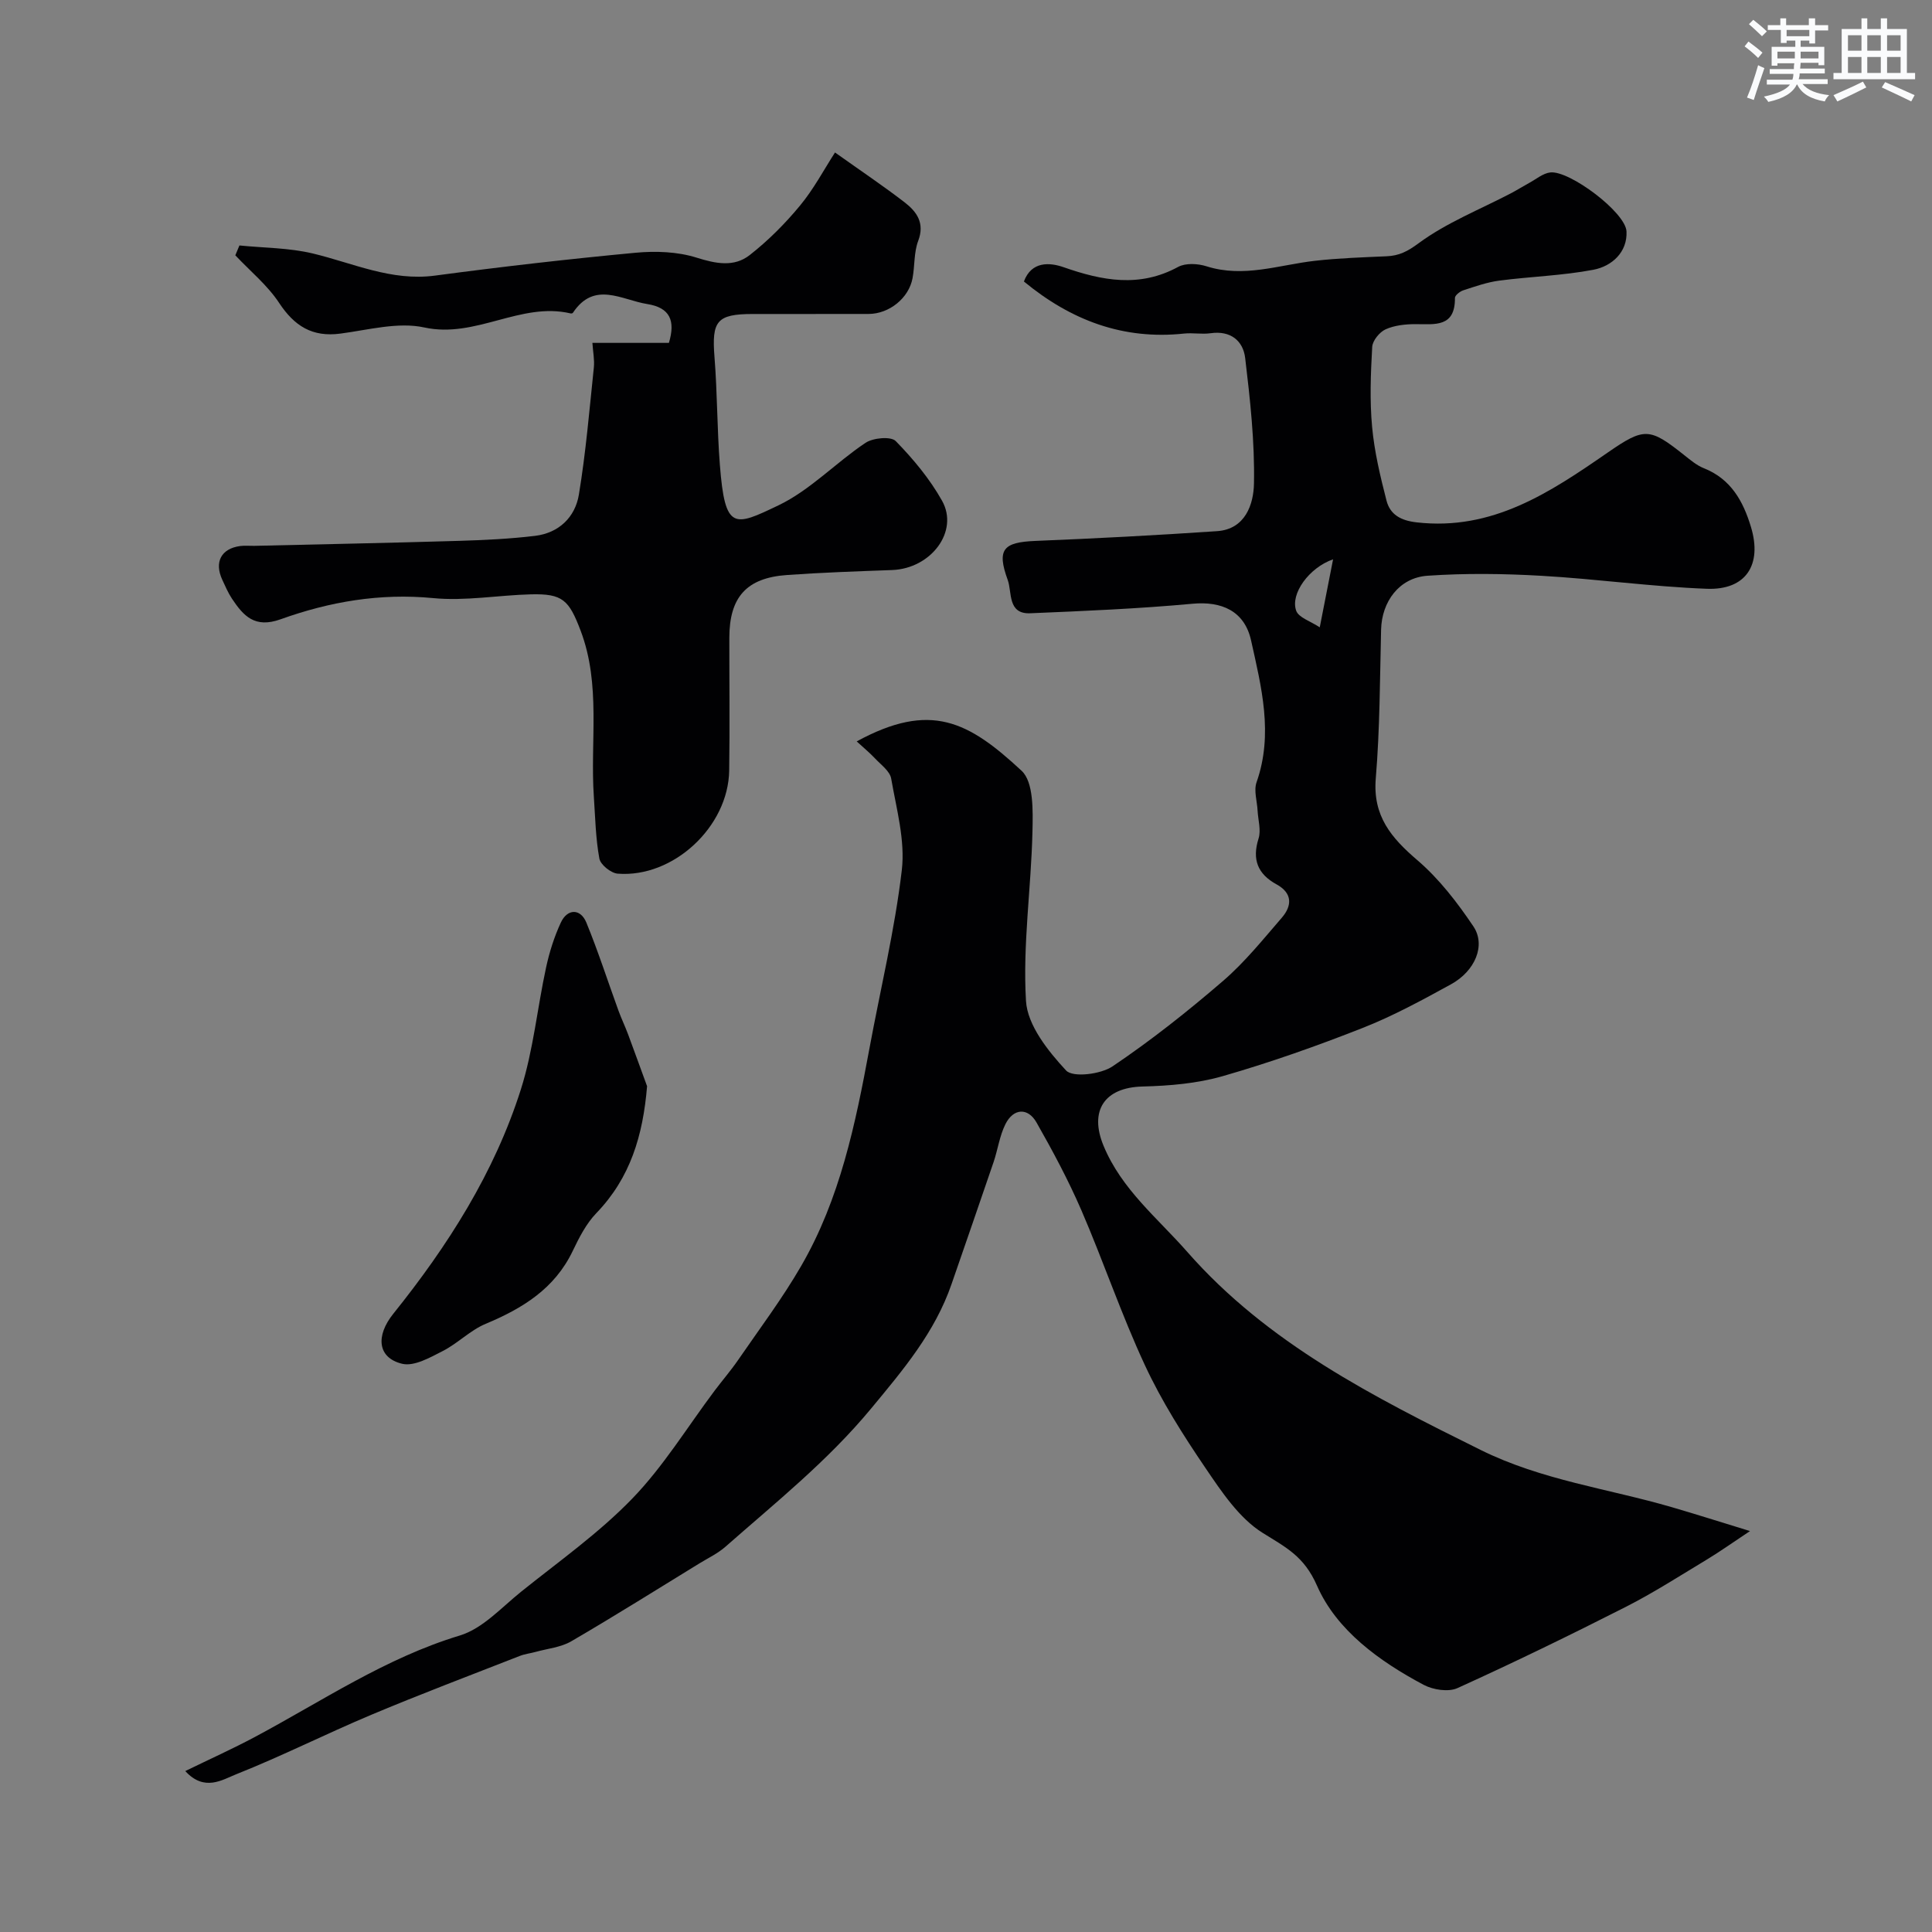 <svg enable-background="new 0 0 400 400" viewBox="0 0 400 400" xmlns="http://www.w3.org/2000/svg"><rect x="0" y="0" width="400" height="400" fill="#808080" stroke="none"/><g fill="#010103"><path d="m38.36 366.68c5.19-2.53 9.88-4.64 14.41-7.06 13.93-7.43 27.04-16.35 42.44-21.01 4.72-1.43 8.62-5.8 12.69-9.07 7.81-6.27 16.09-12.12 23.01-19.28 6.46-6.68 11.41-14.83 17.04-22.33 1.6-2.13 3.35-4.15 4.85-6.33 4.43-6.45 9.16-12.73 13.07-19.49 8.04-13.88 11.24-29.38 14.12-44.94 2.28-12.34 5.26-24.59 6.72-37.02.72-6.16-1.11-12.67-2.2-18.95-.26-1.52-2.07-2.83-3.29-4.12-1.14-1.22-2.44-2.28-3.85-3.58 15.32-8.34 23.14-4.14 34.14 6.08 2.51 2.33 2.35 8.29 2.25 12.56-.26 11.71-2.04 23.46-1.34 35.09.3 5.04 4.57 10.38 8.3 14.4 1.4 1.51 7.16.8 9.62-.85 7.99-5.38 15.59-11.41 22.89-17.7 4.48-3.86 8.26-8.57 12.15-13.07 2.16-2.5 2.23-5.1-1.1-6.92-3.88-2.13-5.09-5.12-3.71-9.48.55-1.73-.1-3.84-.2-5.78-.1-1.97-.82-4.16-.21-5.88 3.51-9.98 1-19.72-1.14-29.36-1.36-6.12-6.12-8.15-12.13-7.59-11.16 1.03-22.39 1.5-33.59 1.97-4.74.2-3.74-4.36-4.66-6.89-2.32-6.36-.92-7.82 5.75-8.09 12.54-.51 25.07-1.17 37.59-2.02 5.89-.4 7.56-5.62 7.64-9.85.17-8.66-.79-17.37-1.82-26-.43-3.57-3.02-5.72-7.15-5.13-1.8.26-3.68-.12-5.49.07-12.61 1.35-23.43-2.74-33.17-10.78 1.56-4.24 5.36-3.96 8.21-2.96 8.02 2.8 15.72 4.29 23.72-.06 1.56-.84 4.09-.7 5.9-.12 7.67 2.43 14.95-.29 22.39-1.14 4.92-.56 9.89-.72 14.85-.94 2.61-.11 4.34-.99 6.65-2.7 5.76-4.25 12.65-6.97 19.07-10.32 1.29-.68 2.53-1.46 3.81-2.16 1.45-.78 2.87-2.01 4.39-2.18 3.97-.44 15.57 8.25 15.77 12.21.21 4.29-3.02 7.21-6.85 7.94-6.41 1.22-13 1.4-19.49 2.25-2.53.33-5.01 1.21-7.46 2.01-.7.23-1.72 1.04-1.72 1.57.06 6.13-4.13 5.44-8.16 5.43-2.09 0-4.35.24-6.21 1.08-1.25.57-2.69 2.34-2.76 3.64-.31 5.51-.53 11.08-.02 16.55.47 5.14 1.69 10.24 2.98 15.26.75 2.91 2.96 4.14 6.25 4.51 15.67 1.79 27.6-6.19 39.53-14.44 7.63-5.28 8.69-5.17 15.85.51 1.28 1.01 2.59 2.13 4.07 2.72 5.61 2.22 8.15 6.83 9.76 12.17 2.36 7.81-1.03 13.1-9.14 12.79-11.44-.43-22.84-2.04-34.28-2.69-7.83-.45-15.74-.55-23.55-.01-5.89.41-9.47 5.39-9.61 11.16-.25 10.27-.25 20.57-1.1 30.8-.65 7.79 3.21 12.31 8.63 16.95 4.49 3.85 8.26 8.75 11.58 13.69 2.62 3.9.36 9.25-4.64 11.99-5.96 3.27-11.99 6.56-18.3 9.04-9.49 3.74-19.15 7.15-28.94 9.97-5.32 1.53-11.05 2.01-16.62 2.15-7.95.2-11.07 5.06-8.06 12.3 3.75 9.04 11.22 14.98 17.34 21.96 16.6 18.91 38.54 29.99 60.69 40.97 12.71 6.3 26.4 8.01 39.63 11.87 4.94 1.44 9.84 3 16.17 4.94-3.87 2.57-6.36 4.35-8.97 5.92-5.55 3.34-11.02 6.87-16.79 9.8-11.48 5.83-23.07 11.47-34.8 16.79-1.89.86-5.07.36-7.02-.68-9.15-4.87-18-11.26-22.06-20.51-2.71-6.18-6.49-7.95-11.3-10.97-4.84-3.04-8.44-8.46-11.79-13.39-4.62-6.8-9.08-13.84-12.54-21.28-4.87-10.46-8.57-21.46-13.15-32.07-2.7-6.24-5.93-12.28-9.3-18.2-1.8-3.16-4.8-2.94-6.44.35-1.21 2.42-1.57 5.25-2.45 7.85-2.86 8.43-5.8 16.83-8.7 25.25-3.44 9.99-9.99 17.73-16.67 25.79-8.98 10.84-19.75 19.44-30.14 28.59-1.57 1.38-3.53 2.32-5.34 3.42-8.84 5.42-17.62 10.94-26.58 16.16-2.16 1.26-4.91 1.51-7.39 2.2-1.08.3-2.22.42-3.26.83-10.27 4.02-20.6 7.92-30.76 12.19-9.4 3.95-18.52 8.56-27.99 12.32-2.85 1.13-6.56 3.66-10.52-.67zm234.88-236.8c1.08-5.5 1.88-9.58 2.76-14.08-4.99 1.74-8.89 7.16-7.64 10.64.51 1.43 2.97 2.17 4.88 3.44z"/><path d="m49.57 50.82c5.06.51 10.25.48 15.15 1.65 8.38 2 16.3 5.8 25.35 4.59 13.8-1.84 27.64-3.43 41.5-4.73 4.17-.39 8.7-.23 12.64 1.01 4.01 1.26 7.76 2.01 11.01-.53 3.82-2.99 7.32-6.5 10.41-10.24 2.83-3.41 4.94-7.42 7.25-11 5.49 3.9 10.06 6.97 14.41 10.32 2.51 1.94 4.22 4.28 2.81 7.99-.9 2.38-.69 5.16-1.17 7.73-.77 4.12-4.84 7.38-9.09 7.39-8 .02-16 0-23.99.01-7.46.01-8.52 1.44-7.92 8.94.59 7.41.53 14.87 1.11 22.28 1.06 13.71 2.95 12.78 12.1 8.41 6.58-3.14 11.89-8.84 18.06-12.96 1.57-1.04 5.25-1.38 6.25-.36 3.63 3.71 7.06 7.84 9.59 12.35 3.56 6.34-2.28 14.05-10.33 14.35-7.26.27-14.53.51-21.78 1.03-8.38.59-11.92 4.59-11.93 13-.01 9.16.11 18.33-.03 27.49-.18 11.64-11.59 22.25-23.09 21.34-1.39-.11-3.56-1.85-3.79-3.13-.77-4.19-.85-8.52-1.14-12.8-.79-11.48 1.52-23.17-2.75-34.41-2.4-6.31-3.71-7.65-10.25-7.49-6.77.17-13.61 1.43-20.28.78-11-1.06-21.46.75-31.59 4.39-5.33 1.91-7.67-.69-10.06-4.28-.81-1.22-1.39-2.6-2.01-3.93-1.68-3.65-.21-6.43 3.71-6.96.98-.13 2-.02 3-.04 14.1-.33 28.2-.61 42.29-1.03 5.27-.16 10.56-.41 15.79-1.04 4.91-.6 8.28-3.86 9.05-8.53 1.44-8.71 2.18-17.54 3.1-26.33.16-1.56-.17-3.17-.3-5.09h15.84c1.38-4.59.24-7.29-4.48-8.04-5.32-.85-10.97-4.86-15.4 1.82-.07.1-.33.16-.47.12-10.36-2.44-19.63 5.23-30.28 2.91-5.45-1.19-11.61.51-17.39 1.27-5.83.77-9.52-1.57-12.69-6.37-2.42-3.67-6-6.58-9.06-9.84.29-.69.57-1.36.85-2.04z"/><path d="m133.97 224.89c-.85 10.21-3.46 18.97-10.5 26.27-2.1 2.18-3.57 5.07-4.9 7.85-3.74 7.81-10.38 11.88-18.01 15.07-3.19 1.33-5.78 4.05-8.9 5.64-2.62 1.34-5.91 3.22-8.38 2.64-5.16-1.23-5.51-5.81-1.86-10.35 11.29-14.06 20.94-29.19 26.42-46.46 2.59-8.16 3.4-16.87 5.23-25.29.68-3.15 1.68-6.3 3.03-9.22 1.35-2.95 4.08-2.99 5.3-.03 2.45 5.97 4.43 12.14 6.64 18.21.61 1.68 1.39 3.29 2.01 4.96 1.32 3.55 2.61 7.13 3.92 10.71z"/></g><path d="m361.2 9.6.8-1c.9.7 1.9 1.4 2.9 2.3l-.9 1.1c-1-1-2-1.8-2.8-2.4zm.5 10.6c.9-2.1 1.6-4.3 2.3-6.7.4.2.8.4 1.3.6-.7 2.1-1.5 4.3-2.2 6.6zm.4-15.2.9-.9c1 .8 2 1.6 2.8 2.4l-1 1c-.9-.9-1.8-1.7-2.7-2.5zm12.5-1.2h1.2v1.4h2.7v1.1h-2.7v2.7h-1.2v-.6h-1.8v1.3h4.9v3.8h-1.2v-.5h-3.7c0 .4-.1.9-.1 1.2h5.1v1h-5.2c0 .5-.1.9-.2 1.2h6v1h-5.2c1.1 1.3 2.9 2 5.5 2.3-.4.4-.7.8-.9 1.3-2.9-.5-4.8-1.6-5.7-3.5h-.1c-.8 1.7-2.7 2.9-5.9 3.6-.2-.4-.6-.8-.9-1.1 2.8-.6 4.6-1.4 5.4-2.5h-4.8v-1h5.3c.1-.3.2-.7.2-1.2h-4.9v-1h5c0-.4 0-.8.1-1.2h-3.5v.5h-1.2v-3.9h4.9v-1.3h-1.8v.5h-1.2v-2.7h-2.7v-1h2.6v-1.4h1.2v1.4h4.7v-1.4zm-6.6 8.3h3.6c0-.4 0-.9 0-1.4h-3.6zm1.9-4.6h4.7v-1.3h-4.7zm6.6 3.2h-3.7v1.4h3.7z" fill="#fafbfc"/><path d="m385.3 3.8h1.3v2.2h2.8v-2.2h1.3v2.2h4.1v9.1h1.7v1.3h-16.9v-1.3h1.7v-9.1h4.1v-2.2zm.4 13.1.7 1.2c-1.8.9-3.8 1.9-6 2.9-.2-.4-.5-.8-.8-1.3 2.3-1 4.3-1.9 6.1-2.8zm-3.1-6.4h2.8v-3.2h-2.8zm0 4.6h2.8v-3.3h-2.8zm4-4.6h2.8v-3.2h-2.8zm0 4.6h2.8v-3.3h-2.8zm3.7 1.9c2.1.9 4.1 1.8 6.1 2.7l-.7 1.3c-2.2-1.1-4.2-2-6.1-2.9zm3.2-9.7h-2.8v3.2h2.8zm-2.8 7.8h2.8v-3.3h-2.8z" fill="#fafbfc"/></svg>